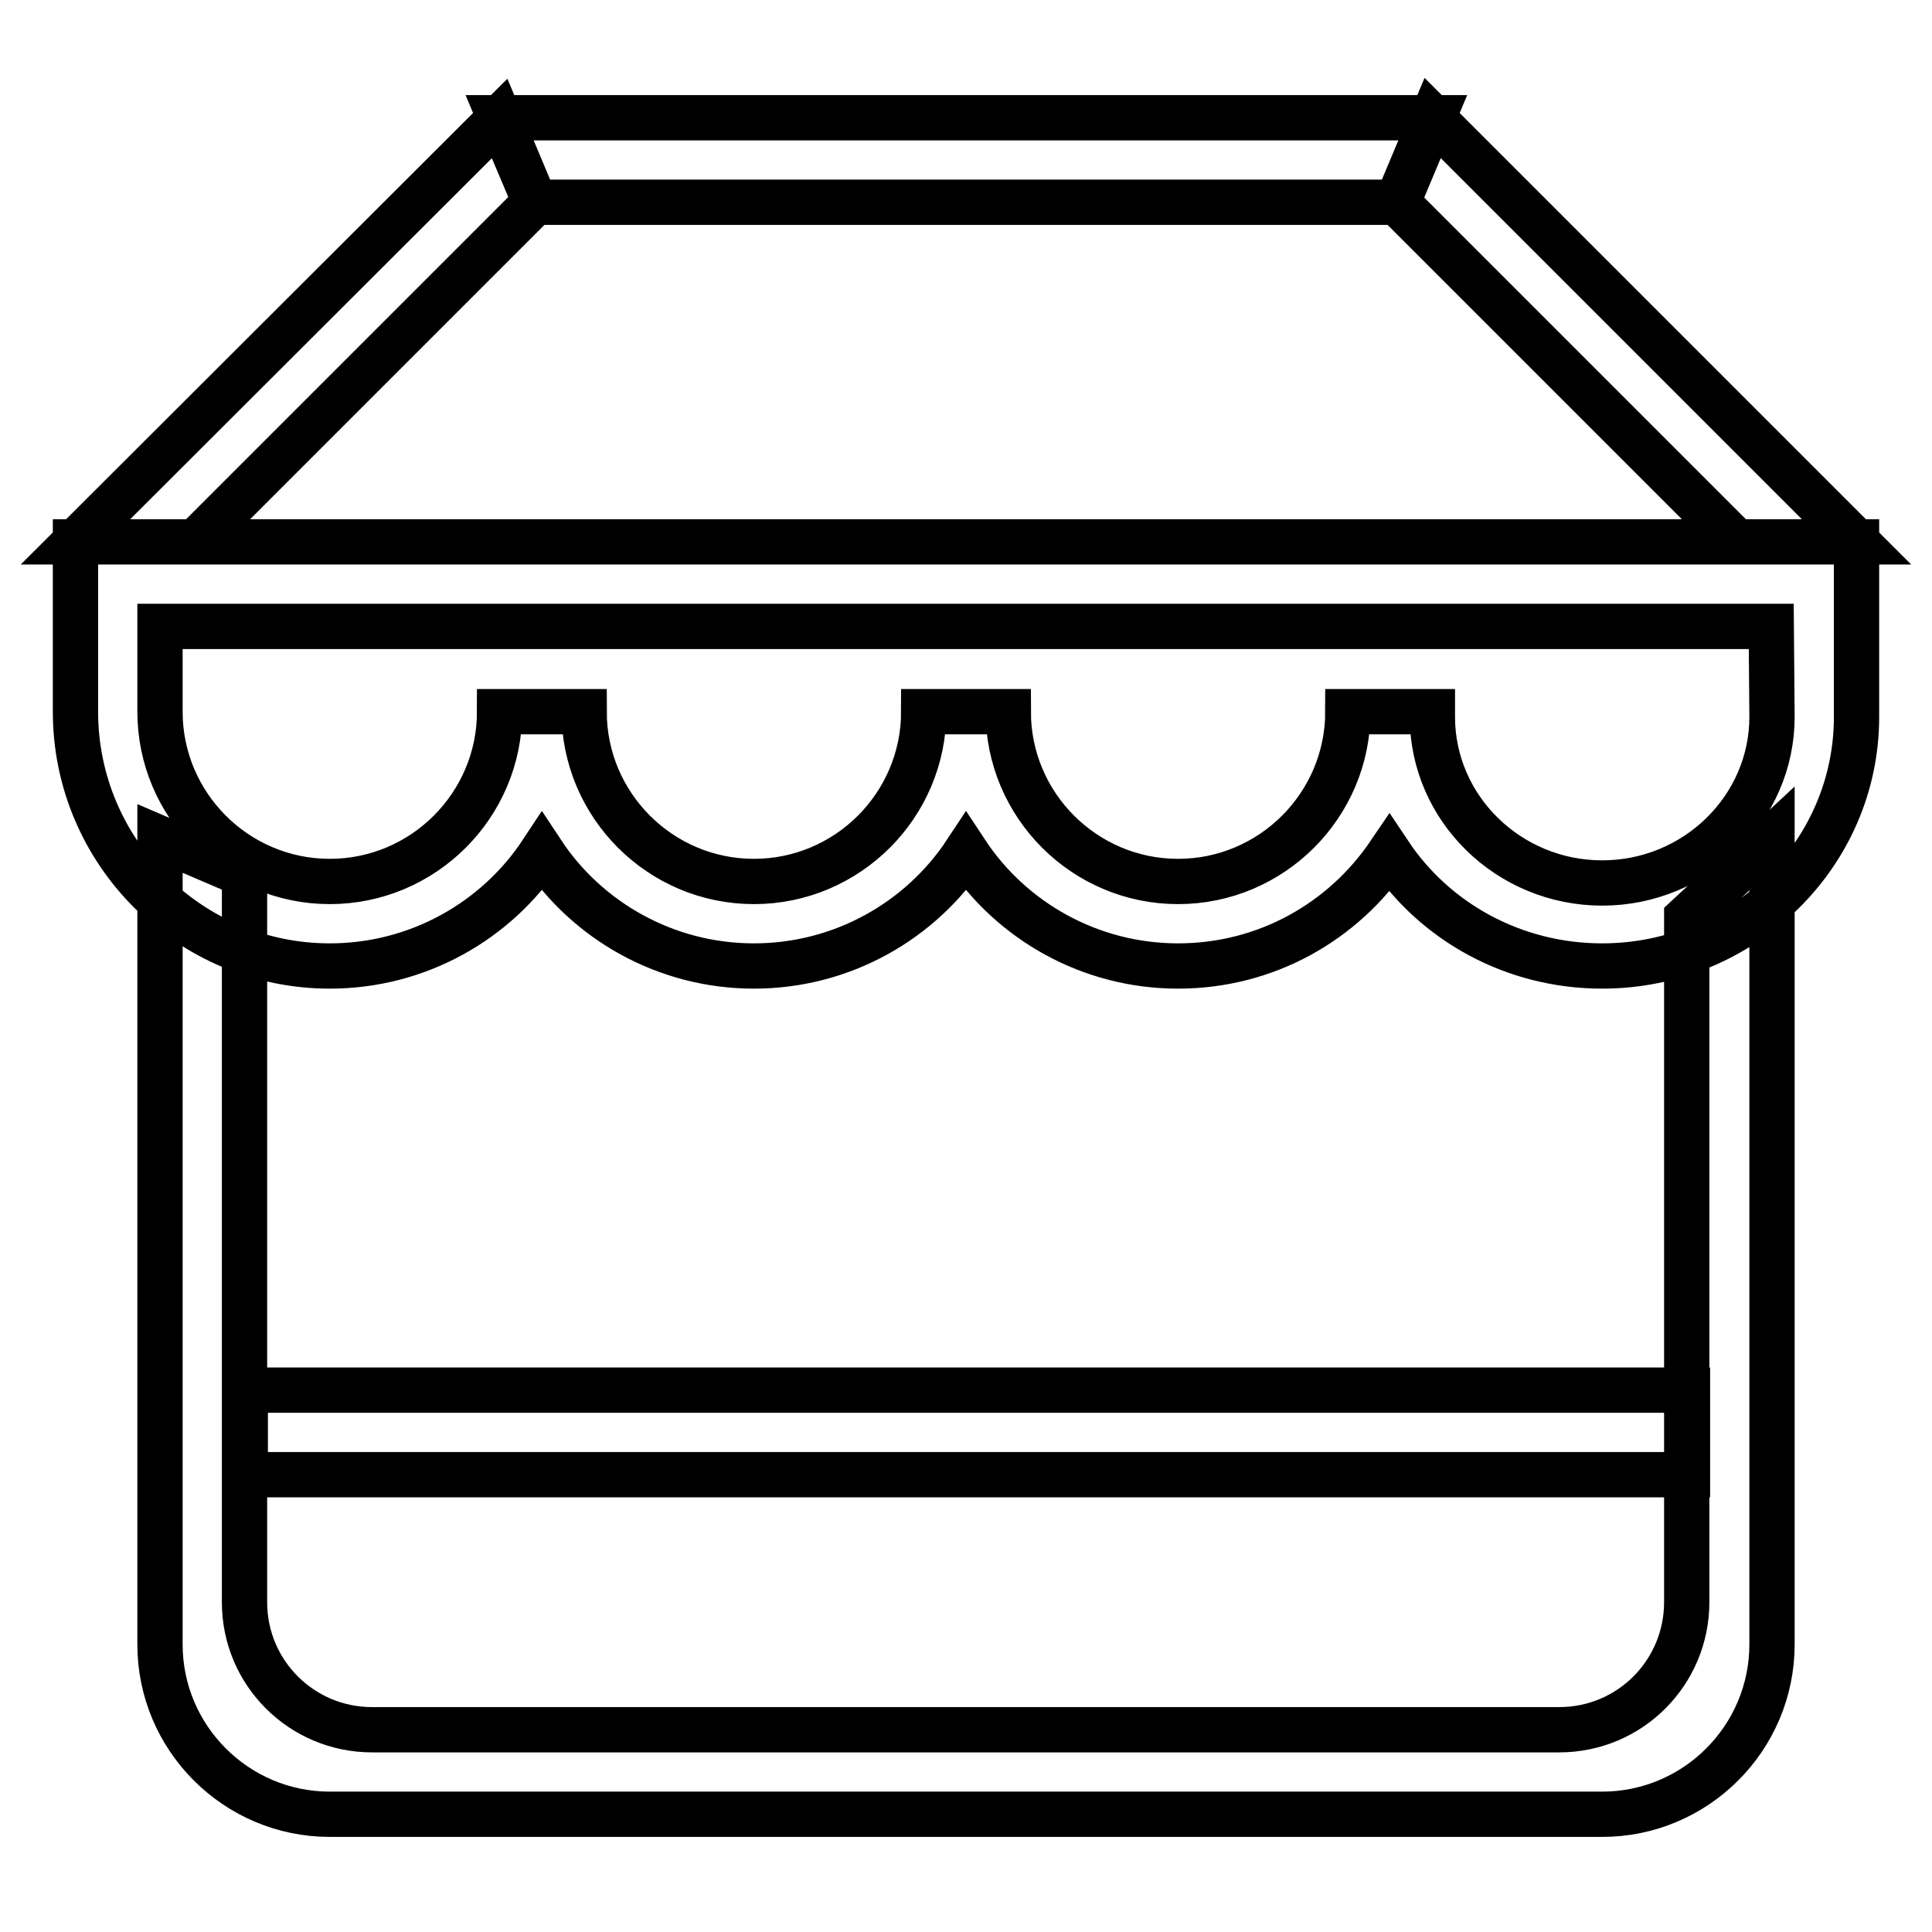 <?xml version="1.0" encoding="utf-8"?>
<!-- Svg Vector Icons : http://www.onlinewebfonts.com/icon -->
<!DOCTYPE svg PUBLIC "-//W3C//DTD SVG 1.1//EN" "http://www.w3.org/Graphics/SVG/1.1/DTD/svg11.dtd">
<svg version="1.1" xmlns="http://www.w3.org/2000/svg" xmlns:xlink="http://www.w3.org/1999/xlink" x="0px" y="0px" viewBox="0 0 256 256" enable-background="new 0 0 256 256" xml:space="preserve">
<g> <path stroke-width="6" fill-opacity="0" stroke="#000000"  d="M223.5,121.6v90.7c0,9.3-7.5,16.9-16.9,16.9H49.3c-9.3,0-16.9-7.5-16.9-16.9v-96.4l-11.2-4.8v106.8 c0,12.4,10.1,22.5,22.5,22.5h168.6c12.4,0,22.5-10.1,22.5-22.5V111.1L223.5,121.6z M66.2,15.6l4.7,11.2h114.3l4.7-11.2H66.2z  M10,71.8v22.5c0,18.6,15.1,33.7,33.7,33.7c11.7,0,22.1-6,28.1-15.1c6,9.1,16.4,15.1,28.1,15.1s22.1-6,28.1-15.1 c6,9.1,16.4,15.1,28.1,15.1c11.7,0,21.9-5.9,28-14.9c6,9,16.4,14.9,28.2,14.9c18.6,0,33.7-14.8,33.7-33V71.8H10L10,71.8z M234.8,95 c0,12.1-10.1,22-22.5,22c-12.4,0-22.5-9.9-22.5-22h0c0-0.2,0-0.5,0-0.7h-11.2c0,12.4-10.1,22.5-22.5,22.5s-22.5-10.1-22.5-22.5 h-11.2c0,12.4-10.1,22.5-22.5,22.5c-12.4,0-22.5-10.1-22.5-22.5H66.2c0,12.4-10.1,22.5-22.5,22.5c-12.4,0-22.5-10.1-22.5-22.5V83 h213.5L234.8,95L234.8,95z M32.5,184.2h191.1v11.2H32.5V184.2L32.5,184.2z M66.2,15.7L10,71.8l15.9,0l45-45L66.2,15.7z M189.8,15.6 l-4.7,11.2l45,45l15.9,0L189.8,15.6z"/></g>
</svg>